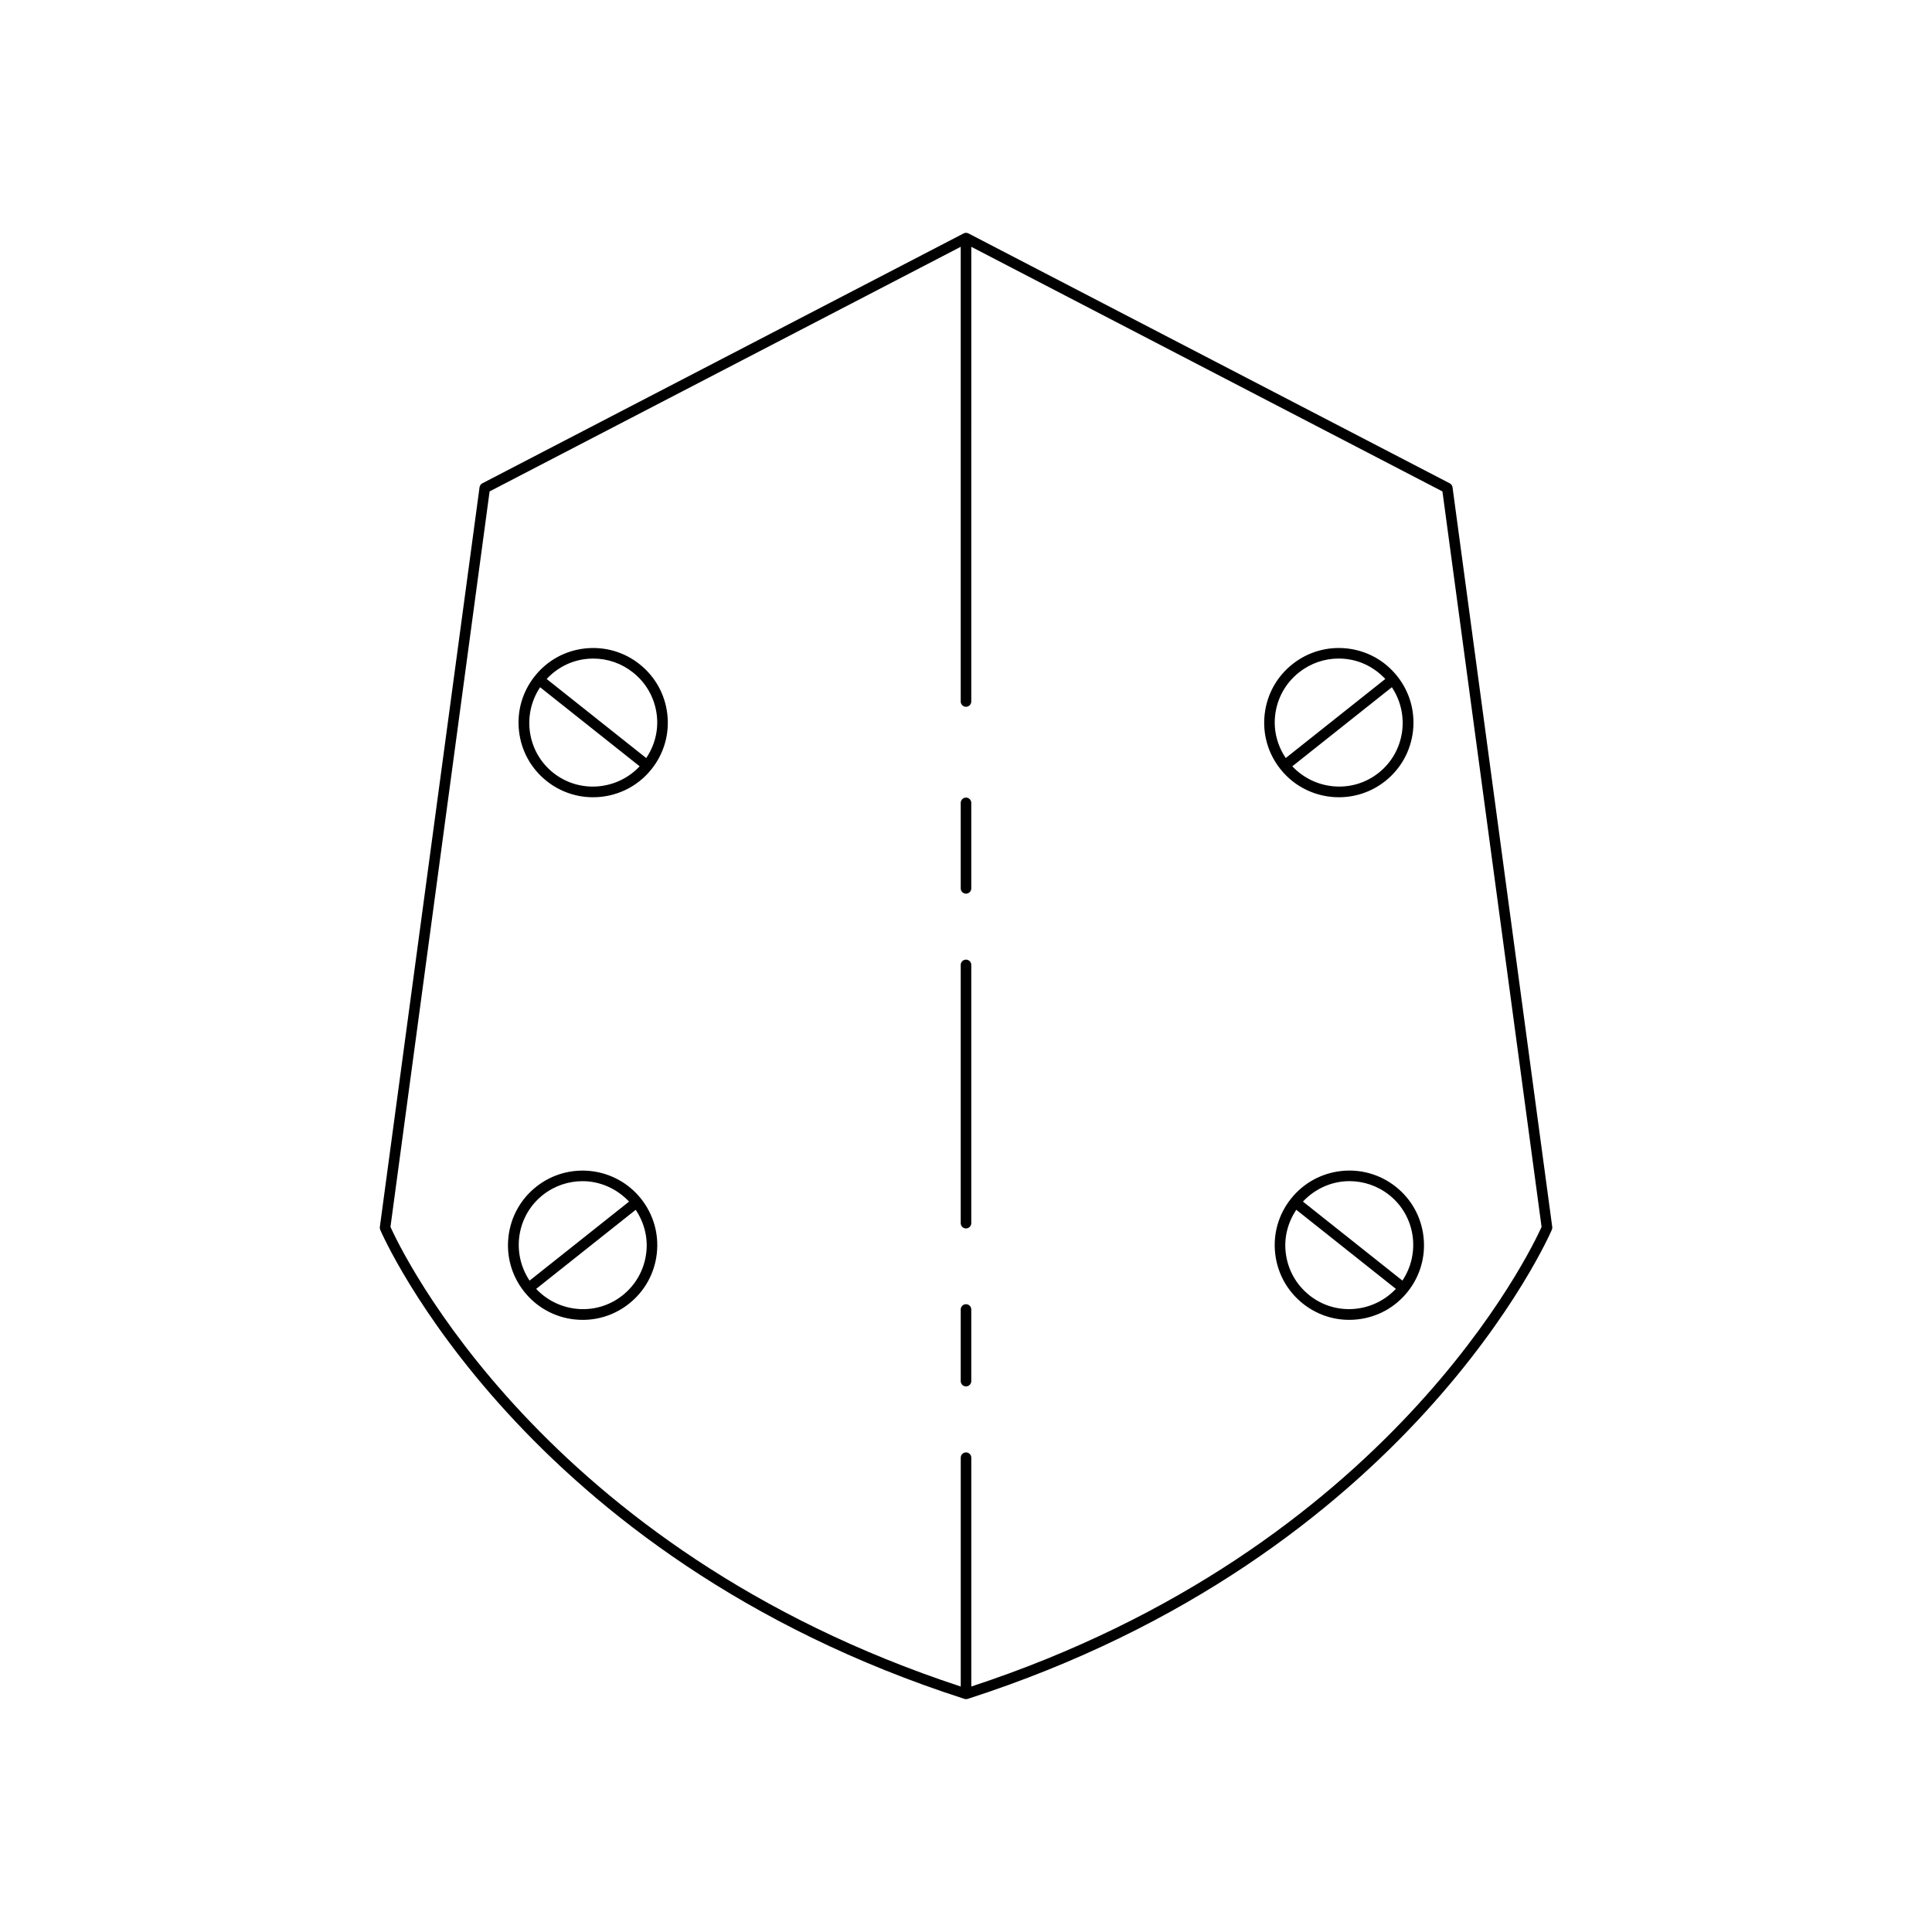 <?xml version="1.0" encoding="UTF-8"?>
<!-- Uploaded to: ICON Repo, www.svgrepo.com, Generator: ICON Repo Mixer Tools -->
<svg fill="#000000" width="800px" height="800px" version="1.1" viewBox="144 144 512 512" xmlns="http://www.w3.org/2000/svg">
 <g>
  <path d="m244.75 469.88c0.359 0.859 37.402 86.559 154.83 124.34 0.133 0.047 0.281 0.07 0.426 0.07 0.141 0 0.289-0.023 0.426-0.066 117.43-37.789 154.46-123.48 154.83-124.34 0.098-0.23 0.133-0.48 0.098-0.727l-26.422-196.02c-0.059-0.453-0.34-0.848-0.742-1.055l-127.54-66.223c-0.406-0.215-0.887-0.215-1.289 0l-127.54 66.223c-0.406 0.207-0.684 0.602-0.742 1.055l-26.422 196.02c-0.035 0.242-0.004 0.492 0.098 0.723zm29-195.65 124.85-64.824v120.5c0 0.773 0.629 1.398 1.398 1.398 0.77 0 1.398-0.625 1.398-1.398l0.004-120.5 124.86 64.828 26.273 194.91c-2.637 5.875-40.172 85.355-151.13 121.8v-60.645c0-0.773-0.629-1.398-1.398-1.398s-1.398 0.625-1.398 1.398v60.648c-110.96-36.453-148.5-115.93-151.13-121.81z"/>
  <path d="m298.44 493.78c4.445 0 8.73-1.488 12.262-4.293 4.137-3.285 6.75-7.988 7.352-13.238 0.602-5.246-0.875-10.418-4.164-14.555-6.773-8.543-19.25-9.977-27.793-3.188-4.137 3.285-6.746 7.988-7.348 13.238-0.602 5.25 0.875 10.418 4.164 14.555 3.285 4.137 7.988 6.75 13.234 7.352 0.77 0.086 1.535 0.129 2.293 0.129zm-14.098-10.402c-4.844-7.266-3.465-17.152 3.492-22.68 3.121-2.477 6.852-3.676 10.551-3.676 4.559 0 9.016 1.91 12.32 5.414zm28.125-18.766c2.231 3.34 3.273 7.285 2.809 11.316-0.516 4.508-2.754 8.543-6.309 11.363-6.957 5.527-16.895 4.629-22.879-1.727z"/>
  <path d="m513.9 458.5c-8.551-6.793-21.016-5.356-27.793 3.188-3.289 4.137-4.766 9.309-4.164 14.555 0.602 5.25 3.215 9.953 7.352 13.238 3.531 2.809 7.816 4.293 12.262 4.293 0.762 0 1.523-0.043 2.289-0.133 5.246-0.602 9.949-3.211 13.234-7.352 3.289-4.137 4.766-9.305 4.164-14.555-0.598-5.25-3.207-9.949-7.344-13.234zm-22.867 28.785c-3.555-2.82-5.793-6.859-6.309-11.363-0.465-4.031 0.574-7.977 2.809-11.316l26.383 20.957c-5.988 6.356-15.926 7.25-22.883 1.723zm24.621-3.914-26.363-20.941c3.301-3.508 7.758-5.414 12.32-5.414 3.699 0 7.43 1.199 10.551 3.676 6.957 5.527 8.336 15.414 3.492 22.68z"/>
  <path d="m288.89 351c3.629 2.883 7.969 4.281 12.285 4.281 5.832 0 11.609-2.562 15.508-7.469 3.289-4.137 4.766-9.309 4.164-14.555-0.602-5.25-3.215-9.953-7.352-13.238-4.133-3.285-9.309-4.75-14.551-4.164-5.254 0.602-9.949 3.211-13.234 7.352-3.289 4.137-4.766 9.305-4.164 14.555 0.598 5.254 3.203 9.953 7.344 13.238zm10.371-32.359c0.656-0.078 1.312-0.113 1.969-0.113 3.816 0 7.496 1.277 10.527 3.688 3.555 2.82 5.793 6.859 6.309 11.363 0.465 4.031-0.574 7.977-2.809 11.316l-26.387-20.957c2.75-2.93 6.356-4.836 10.391-5.297zm-12.125 7.488 26.379 20.953c-5.984 6.359-15.918 7.25-22.887 1.727-6.957-5.527-8.336-15.414-3.492-22.68z"/>
  <path d="m498.82 355.28c4.312 0 8.652-1.398 12.285-4.281 4.137-3.285 6.746-7.988 7.348-13.238s-0.875-10.418-4.164-14.555c-3.285-4.137-7.981-6.75-13.234-7.352-5.242-0.59-10.418 0.879-14.551 4.164-4.137 3.285-6.75 7.988-7.352 13.238-0.602 5.246 0.875 10.418 4.164 14.555 3.891 4.91 9.672 7.469 15.504 7.469zm14.035-29.156c4.844 7.266 3.465 17.152-3.492 22.68-6.961 5.527-16.895 4.633-22.887-1.727zm-30.93 7.449c0.516-4.508 2.754-8.543 6.309-11.363 3.035-2.41 6.715-3.688 10.527-3.688 0.656 0 1.312 0.035 1.969 0.113 4.031 0.461 7.637 2.367 10.387 5.297l-26.387 20.957c-2.227-3.336-3.269-7.281-2.805-11.316z"/>
  <path d="m400 380.83c0.77 0 1.398-0.625 1.398-1.398v-22.664c0-0.773-0.629-1.398-1.398-1.398s-1.398 0.625-1.398 1.398v22.664c-0.004 0.77 0.625 1.398 1.398 1.398z"/>
  <path d="m400 469.55c0.77 0 1.398-0.625 1.398-1.398v-68.441c0-0.773-0.629-1.398-1.398-1.398s-1.398 0.625-1.398 1.398v68.441c-0.004 0.773 0.625 1.398 1.398 1.398z"/>
  <path d="m400 511.41c0.77 0 1.398-0.625 1.398-1.398v-18.984c0-0.773-0.629-1.398-1.398-1.398s-1.398 0.625-1.398 1.398v18.984c-0.004 0.773 0.625 1.398 1.398 1.398z"/>
 </g>
</svg>